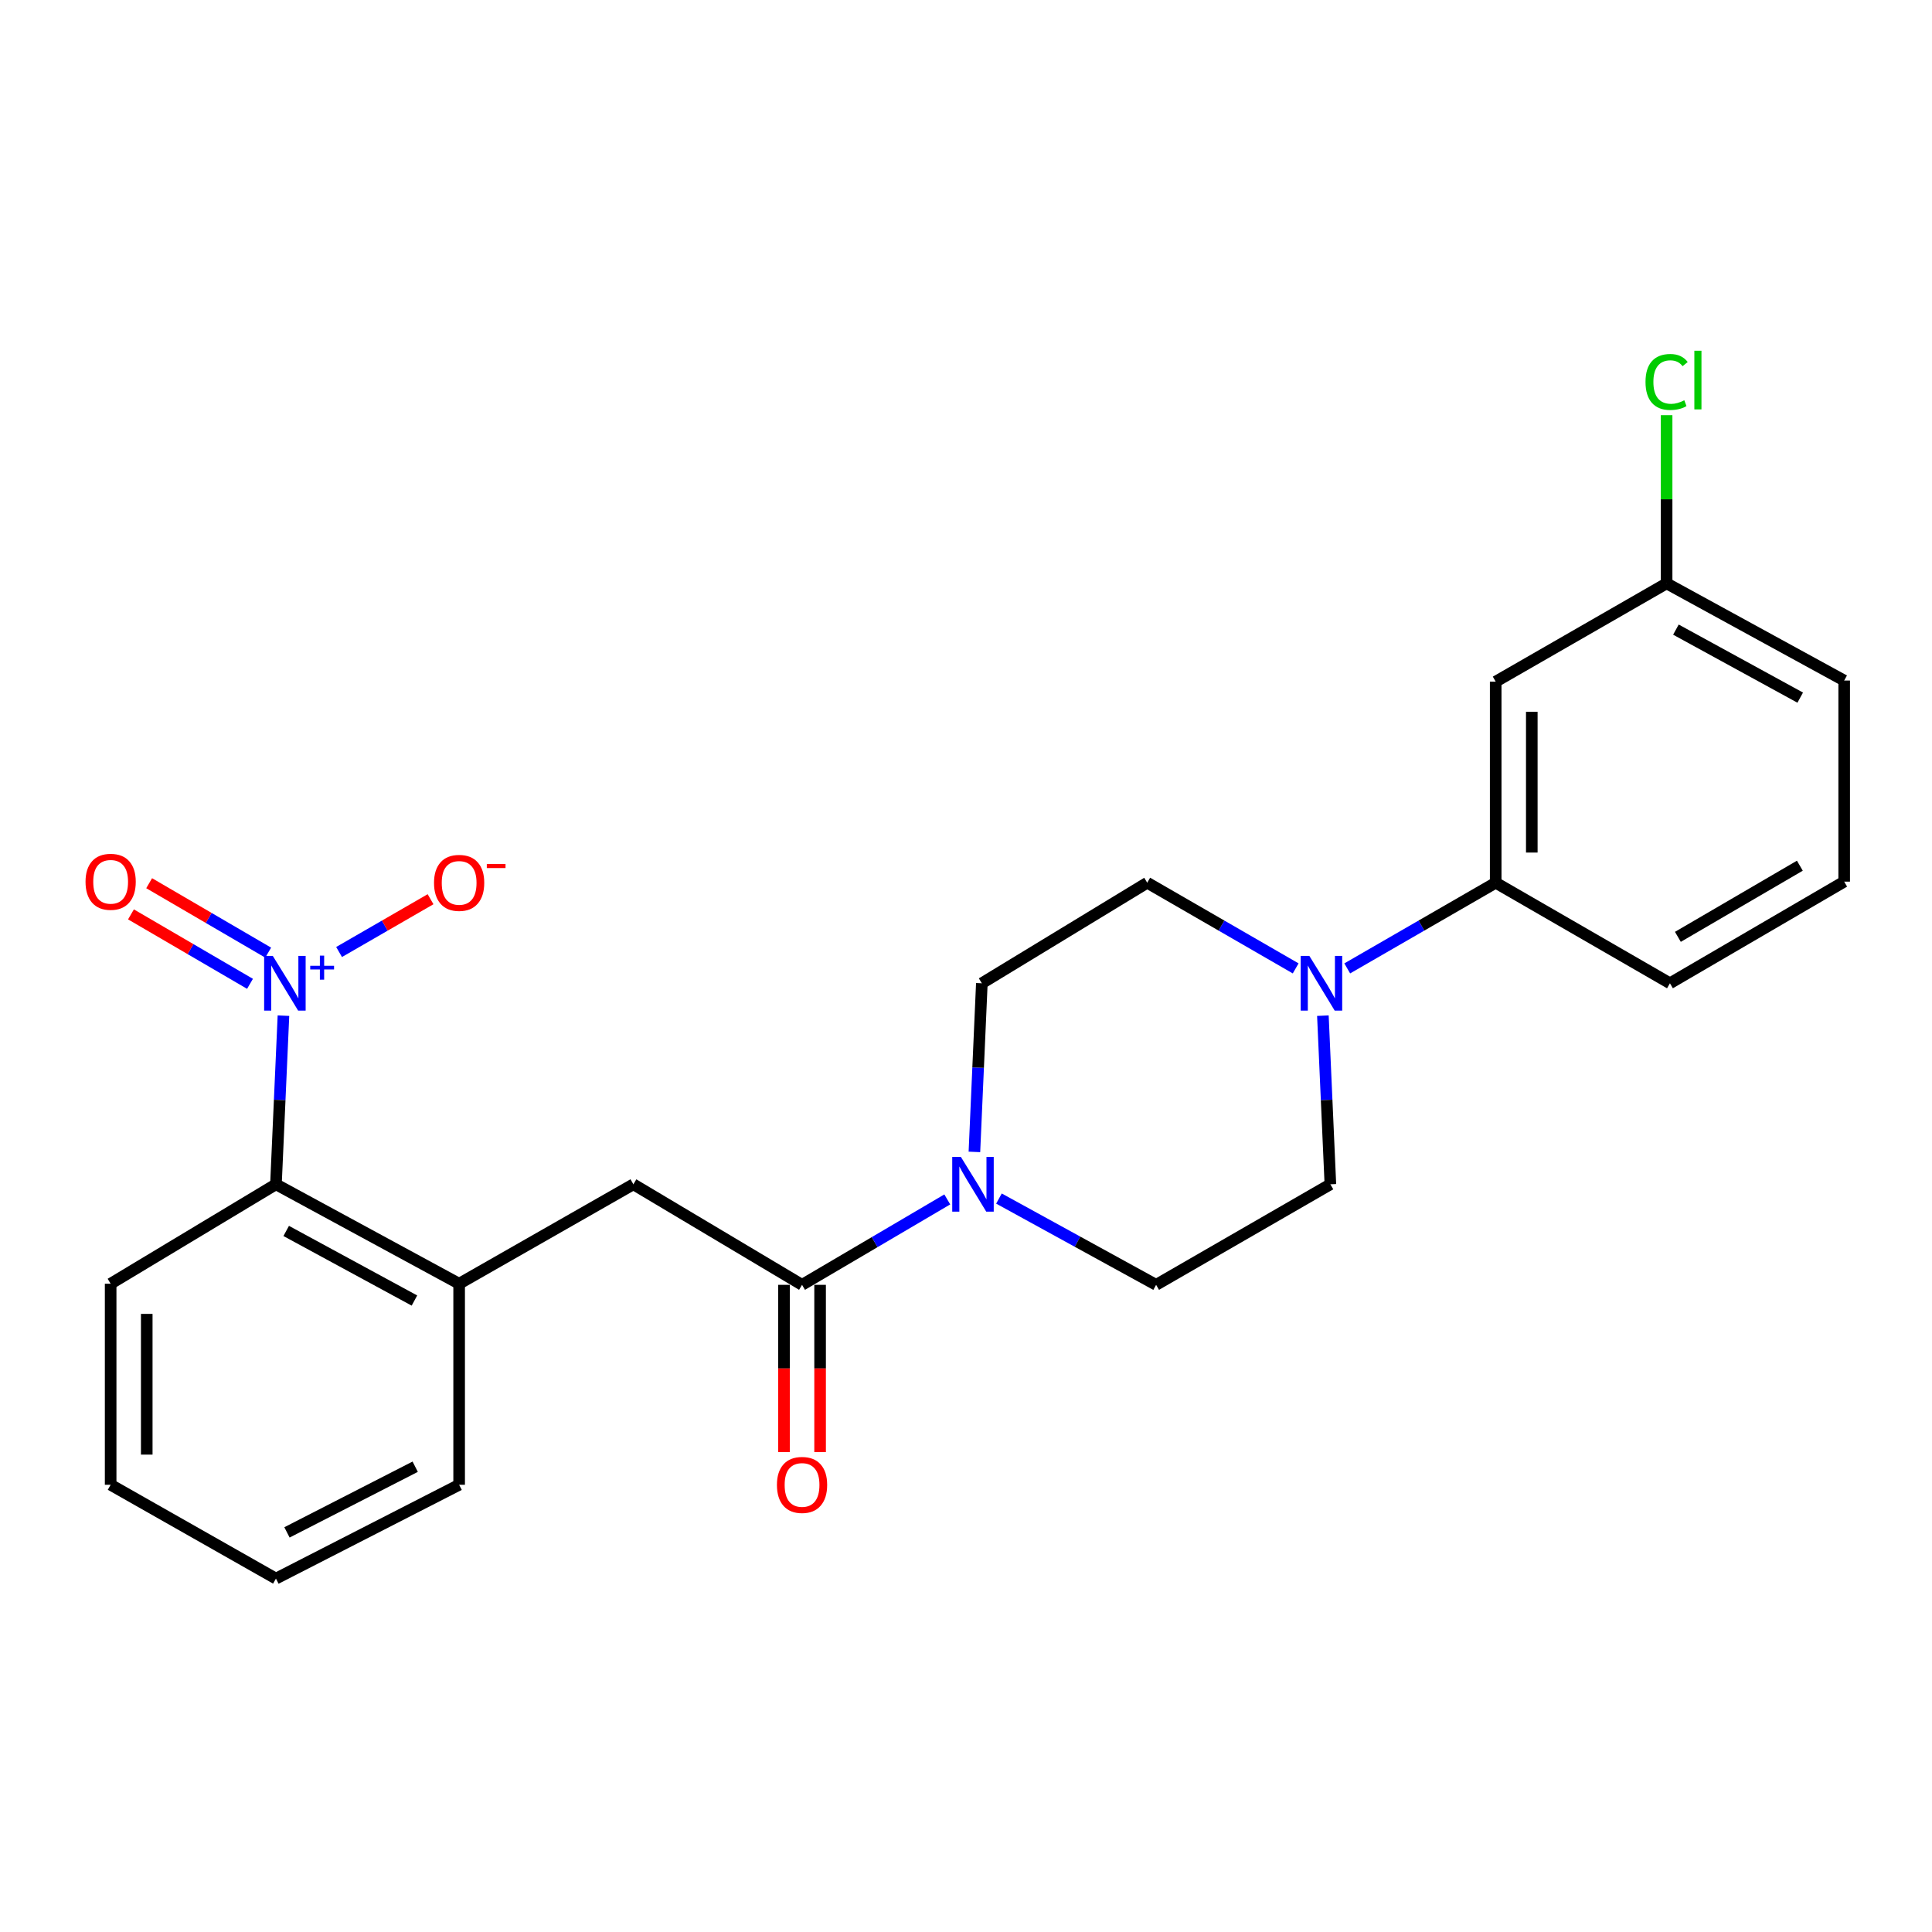 <?xml version='1.0' encoding='iso-8859-1'?>
<svg version='1.1' baseProfile='full'
              xmlns='http://www.w3.org/2000/svg'
                      xmlns:rdkit='http://www.rdkit.org/xml'
                      xmlns:xlink='http://www.w3.org/1999/xlink'
                  xml:space='preserve'
width='1000px' height='1000px' viewBox='0 0 1000 1000'>
<!-- END OF HEADER -->
<rect style='opacity:1.0;fill:#FFFFFF;stroke:none' width='1000' height='1000' x='0' y='0'> </rect>
<path class='bond-3' d='M 146.713,525.708 L 144.771,569.349' style='fill:none;fill-rule:evenodd;stroke:#0000FF;stroke-width:6px;stroke-linecap:butt;stroke-linejoin:miter;stroke-opacity:1' />
<path class='bond-3' d='M 144.771,569.349 L 142.829,612.991' style='fill:none;fill-rule:evenodd;stroke:#000000;stroke-width:6px;stroke-linecap:butt;stroke-linejoin:miter;stroke-opacity:1' />
<path class='bond-7' d='M 175.507,492.757 L 199.181,479.095' style='fill:none;fill-rule:evenodd;stroke:#0000FF;stroke-width:6px;stroke-linecap:butt;stroke-linejoin:miter;stroke-opacity:1' />
<path class='bond-7' d='M 199.181,479.095 L 222.854,465.432' style='fill:none;fill-rule:evenodd;stroke:#FF0000;stroke-width:6px;stroke-linecap:butt;stroke-linejoin:miter;stroke-opacity:1' />
<path class='bond-9' d='M 138.816,493.086 L 108.009,475.115' style='fill:none;fill-rule:evenodd;stroke:#0000FF;stroke-width:6px;stroke-linecap:butt;stroke-linejoin:miter;stroke-opacity:1' />
<path class='bond-9' d='M 108.009,475.115 L 77.202,457.145' style='fill:none;fill-rule:evenodd;stroke:#FF0000;stroke-width:6px;stroke-linecap:butt;stroke-linejoin:miter;stroke-opacity:1' />
<path class='bond-9' d='M 129.401,509.226 L 98.594,491.255' style='fill:none;fill-rule:evenodd;stroke:#0000FF;stroke-width:6px;stroke-linecap:butt;stroke-linejoin:miter;stroke-opacity:1' />
<path class='bond-9' d='M 98.594,491.255 L 67.787,473.285' style='fill:none;fill-rule:evenodd;stroke:#FF0000;stroke-width:6px;stroke-linecap:butt;stroke-linejoin:miter;stroke-opacity:1' />
<path class='bond-0' d='M 415.138,665.03 L 327.836,612.991' style='fill:none;fill-rule:evenodd;stroke:#000000;stroke-width:6px;stroke-linecap:butt;stroke-linejoin:miter;stroke-opacity:1' />
<path class='bond-1' d='M 415.138,665.03 L 452.723,642.923' style='fill:none;fill-rule:evenodd;stroke:#000000;stroke-width:6px;stroke-linecap:butt;stroke-linejoin:miter;stroke-opacity:1' />
<path class='bond-1' d='M 452.723,642.923 L 490.308,620.817' style='fill:none;fill-rule:evenodd;stroke:#0000FF;stroke-width:6px;stroke-linecap:butt;stroke-linejoin:miter;stroke-opacity:1' />
<path class='bond-14' d='M 405.796,665.03 L 405.796,708.319' style='fill:none;fill-rule:evenodd;stroke:#000000;stroke-width:6px;stroke-linecap:butt;stroke-linejoin:miter;stroke-opacity:1' />
<path class='bond-14' d='M 405.796,708.319 L 405.796,751.609' style='fill:none;fill-rule:evenodd;stroke:#FF0000;stroke-width:6px;stroke-linecap:butt;stroke-linejoin:miter;stroke-opacity:1' />
<path class='bond-14' d='M 424.481,665.03 L 424.481,708.319' style='fill:none;fill-rule:evenodd;stroke:#000000;stroke-width:6px;stroke-linecap:butt;stroke-linejoin:miter;stroke-opacity:1' />
<path class='bond-14' d='M 424.481,708.319 L 424.481,751.609' style='fill:none;fill-rule:evenodd;stroke:#FF0000;stroke-width:6px;stroke-linecap:butt;stroke-linejoin:miter;stroke-opacity:1' />
<path class='bond-10' d='M 504.353,596.227 L 506.278,552.585' style='fill:none;fill-rule:evenodd;stroke:#0000FF;stroke-width:6px;stroke-linecap:butt;stroke-linejoin:miter;stroke-opacity:1' />
<path class='bond-10' d='M 506.278,552.585 L 508.202,508.944' style='fill:none;fill-rule:evenodd;stroke:#000000;stroke-width:6px;stroke-linecap:butt;stroke-linejoin:miter;stroke-opacity:1' />
<path class='bond-11' d='M 517.057,620.371 L 557.729,642.7' style='fill:none;fill-rule:evenodd;stroke:#0000FF;stroke-width:6px;stroke-linecap:butt;stroke-linejoin:miter;stroke-opacity:1' />
<path class='bond-11' d='M 557.729,642.7 L 598.401,665.03' style='fill:none;fill-rule:evenodd;stroke:#000000;stroke-width:6px;stroke-linecap:butt;stroke-linejoin:miter;stroke-opacity:1' />
<path class='bond-2' d='M 684.725,525.708 L 686.662,569.349' style='fill:none;fill-rule:evenodd;stroke:#0000FF;stroke-width:6px;stroke-linecap:butt;stroke-linejoin:miter;stroke-opacity:1' />
<path class='bond-2' d='M 686.662,569.349 L 688.6,612.991' style='fill:none;fill-rule:evenodd;stroke:#000000;stroke-width:6px;stroke-linecap:butt;stroke-linejoin:miter;stroke-opacity:1' />
<path class='bond-6' d='M 697.324,501.243 L 735.746,479.069' style='fill:none;fill-rule:evenodd;stroke:#0000FF;stroke-width:6px;stroke-linecap:butt;stroke-linejoin:miter;stroke-opacity:1' />
<path class='bond-6' d='M 735.746,479.069 L 774.169,456.895' style='fill:none;fill-rule:evenodd;stroke:#000000;stroke-width:6px;stroke-linecap:butt;stroke-linejoin:miter;stroke-opacity:1' />
<path class='bond-25' d='M 670.637,501.242 L 632.22,479.069' style='fill:none;fill-rule:evenodd;stroke:#0000FF;stroke-width:6px;stroke-linecap:butt;stroke-linejoin:miter;stroke-opacity:1' />
<path class='bond-25' d='M 632.22,479.069 L 593.802,456.895' style='fill:none;fill-rule:evenodd;stroke:#000000;stroke-width:6px;stroke-linecap:butt;stroke-linejoin:miter;stroke-opacity:1' />
<path class='bond-4' d='M 142.829,612.991 L 237.648,664.459' style='fill:none;fill-rule:evenodd;stroke:#000000;stroke-width:6px;stroke-linecap:butt;stroke-linejoin:miter;stroke-opacity:1' />
<path class='bond-4' d='M 148.138,637.133 L 214.511,673.161' style='fill:none;fill-rule:evenodd;stroke:#000000;stroke-width:6px;stroke-linecap:butt;stroke-linejoin:miter;stroke-opacity:1' />
<path class='bond-19' d='M 142.829,612.991 L 57.271,664.459' style='fill:none;fill-rule:evenodd;stroke:#000000;stroke-width:6px;stroke-linecap:butt;stroke-linejoin:miter;stroke-opacity:1' />
<path class='bond-5' d='M 237.648,664.459 L 327.836,612.991' style='fill:none;fill-rule:evenodd;stroke:#000000;stroke-width:6px;stroke-linecap:butt;stroke-linejoin:miter;stroke-opacity:1' />
<path class='bond-18' d='M 237.648,664.459 L 237.648,768.516' style='fill:none;fill-rule:evenodd;stroke:#000000;stroke-width:6px;stroke-linecap:butt;stroke-linejoin:miter;stroke-opacity:1' />
<path class='bond-8' d='M 774.169,456.895 L 774.169,352.817' style='fill:none;fill-rule:evenodd;stroke:#000000;stroke-width:6px;stroke-linecap:butt;stroke-linejoin:miter;stroke-opacity:1' />
<path class='bond-8' d='M 792.854,441.283 L 792.854,368.428' style='fill:none;fill-rule:evenodd;stroke:#000000;stroke-width:6px;stroke-linecap:butt;stroke-linejoin:miter;stroke-opacity:1' />
<path class='bond-17' d='M 774.169,456.895 L 864.357,508.944' style='fill:none;fill-rule:evenodd;stroke:#000000;stroke-width:6px;stroke-linecap:butt;stroke-linejoin:miter;stroke-opacity:1' />
<path class='bond-15' d='M 774.169,352.817 L 862.634,301.951' style='fill:none;fill-rule:evenodd;stroke:#000000;stroke-width:6px;stroke-linecap:butt;stroke-linejoin:miter;stroke-opacity:1' />
<path class='bond-12' d='M 508.202,508.944 L 593.802,456.895' style='fill:none;fill-rule:evenodd;stroke:#000000;stroke-width:6px;stroke-linecap:butt;stroke-linejoin:miter;stroke-opacity:1' />
<path class='bond-13' d='M 598.401,665.03 L 688.6,612.991' style='fill:none;fill-rule:evenodd;stroke:#000000;stroke-width:6px;stroke-linecap:butt;stroke-linejoin:miter;stroke-opacity:1' />
<path class='bond-16' d='M 862.634,301.951 L 862.634,258.421' style='fill:none;fill-rule:evenodd;stroke:#000000;stroke-width:6px;stroke-linecap:butt;stroke-linejoin:miter;stroke-opacity:1' />
<path class='bond-16' d='M 862.634,258.421 L 862.634,214.891' style='fill:none;fill-rule:evenodd;stroke:#00CC00;stroke-width:6px;stroke-linecap:butt;stroke-linejoin:miter;stroke-opacity:1' />
<path class='bond-26' d='M 862.634,301.951 L 954.545,352.246' style='fill:none;fill-rule:evenodd;stroke:#000000;stroke-width:6px;stroke-linecap:butt;stroke-linejoin:miter;stroke-opacity:1' />
<path class='bond-26' d='M 867.451,325.887 L 931.789,361.093' style='fill:none;fill-rule:evenodd;stroke:#000000;stroke-width:6px;stroke-linecap:butt;stroke-linejoin:miter;stroke-opacity:1' />
<path class='bond-20' d='M 864.357,508.944 L 954.545,456.334' style='fill:none;fill-rule:evenodd;stroke:#000000;stroke-width:6px;stroke-linecap:butt;stroke-linejoin:miter;stroke-opacity:1' />
<path class='bond-20' d='M 868.47,484.912 L 931.602,448.085' style='fill:none;fill-rule:evenodd;stroke:#000000;stroke-width:6px;stroke-linecap:butt;stroke-linejoin:miter;stroke-opacity:1' />
<path class='bond-24' d='M 237.648,768.516 L 142.829,817.077' style='fill:none;fill-rule:evenodd;stroke:#000000;stroke-width:6px;stroke-linecap:butt;stroke-linejoin:miter;stroke-opacity:1' />
<path class='bond-24' d='M 214.907,759.169 L 148.534,793.162' style='fill:none;fill-rule:evenodd;stroke:#000000;stroke-width:6px;stroke-linecap:butt;stroke-linejoin:miter;stroke-opacity:1' />
<path class='bond-23' d='M 57.271,664.459 L 57.271,768.516' style='fill:none;fill-rule:evenodd;stroke:#000000;stroke-width:6px;stroke-linecap:butt;stroke-linejoin:miter;stroke-opacity:1' />
<path class='bond-23' d='M 75.956,680.067 L 75.956,752.907' style='fill:none;fill-rule:evenodd;stroke:#000000;stroke-width:6px;stroke-linecap:butt;stroke-linejoin:miter;stroke-opacity:1' />
<path class='bond-21' d='M 954.545,456.334 L 954.545,352.246' style='fill:none;fill-rule:evenodd;stroke:#000000;stroke-width:6px;stroke-linecap:butt;stroke-linejoin:miter;stroke-opacity:1' />
<path class='bond-22' d='M 142.829,817.077 L 57.271,768.516' style='fill:none;fill-rule:evenodd;stroke:#000000;stroke-width:6px;stroke-linecap:butt;stroke-linejoin:miter;stroke-opacity:1' />
<path  class='atom-0' d='M 141.199 494.784
L 150.479 509.784
Q 151.399 511.264, 152.879 513.944
Q 154.359 516.624, 154.439 516.784
L 154.439 494.784
L 158.199 494.784
L 158.199 523.104
L 154.319 523.104
L 144.359 506.704
Q 143.199 504.784, 141.959 502.584
Q 140.759 500.384, 140.399 499.704
L 140.399 523.104
L 136.719 523.104
L 136.719 494.784
L 141.199 494.784
' fill='#0000FF'/>
<path  class='atom-0' d='M 160.575 499.889
L 165.565 499.889
L 165.565 494.635
L 167.782 494.635
L 167.782 499.889
L 172.904 499.889
L 172.904 501.789
L 167.782 501.789
L 167.782 507.069
L 165.565 507.069
L 165.565 501.789
L 160.575 501.789
L 160.575 499.889
' fill='#0000FF'/>
<path  class='atom-2' d='M 497.354 598.831
L 506.634 613.831
Q 507.554 615.311, 509.034 617.991
Q 510.514 620.671, 510.594 620.831
L 510.594 598.831
L 514.354 598.831
L 514.354 627.151
L 510.474 627.151
L 500.514 610.751
Q 499.354 608.831, 498.114 606.631
Q 496.914 604.431, 496.554 603.751
L 496.554 627.151
L 492.874 627.151
L 492.874 598.831
L 497.354 598.831
' fill='#0000FF'/>
<path  class='atom-3' d='M 677.72 494.784
L 687 509.784
Q 687.92 511.264, 689.4 513.944
Q 690.88 516.624, 690.96 516.784
L 690.96 494.784
L 694.72 494.784
L 694.72 523.104
L 690.84 523.104
L 680.88 506.704
Q 679.72 504.784, 678.48 502.584
Q 677.28 500.384, 676.92 499.704
L 676.92 523.104
L 673.24 523.104
L 673.24 494.784
L 677.72 494.784
' fill='#0000FF'/>
<path  class='atom-8' d='M 224.648 456.975
Q 224.648 450.175, 228.008 446.375
Q 231.368 442.575, 237.648 442.575
Q 243.928 442.575, 247.288 446.375
Q 250.648 450.175, 250.648 456.975
Q 250.648 463.855, 247.248 467.775
Q 243.848 471.655, 237.648 471.655
Q 231.408 471.655, 228.008 467.775
Q 224.648 463.895, 224.648 456.975
M 237.648 468.455
Q 241.968 468.455, 244.288 465.575
Q 246.648 462.655, 246.648 456.975
Q 246.648 451.415, 244.288 448.615
Q 241.968 445.775, 237.648 445.775
Q 233.328 445.775, 230.968 448.575
Q 228.648 451.375, 228.648 456.975
Q 228.648 462.695, 230.968 465.575
Q 233.328 468.455, 237.648 468.455
' fill='#FF0000'/>
<path  class='atom-8' d='M 251.968 447.197
L 261.656 447.197
L 261.656 449.309
L 251.968 449.309
L 251.968 447.197
' fill='#FF0000'/>
<path  class='atom-10' d='M 44.271 456.414
Q 44.271 449.614, 47.631 445.814
Q 50.991 442.014, 57.271 442.014
Q 63.551 442.014, 66.911 445.814
Q 70.271 449.614, 70.271 456.414
Q 70.271 463.294, 66.871 467.214
Q 63.471 471.094, 57.271 471.094
Q 51.031 471.094, 47.631 467.214
Q 44.271 463.334, 44.271 456.414
M 57.271 467.894
Q 61.591 467.894, 63.911 465.014
Q 66.271 462.094, 66.271 456.414
Q 66.271 450.854, 63.911 448.054
Q 61.591 445.214, 57.271 445.214
Q 52.951 445.214, 50.591 448.014
Q 48.271 450.814, 48.271 456.414
Q 48.271 462.134, 50.591 465.014
Q 52.951 467.894, 57.271 467.894
' fill='#FF0000'/>
<path  class='atom-15' d='M 402.138 768.596
Q 402.138 761.796, 405.498 757.996
Q 408.858 754.196, 415.138 754.196
Q 421.418 754.196, 424.778 757.996
Q 428.138 761.796, 428.138 768.596
Q 428.138 775.476, 424.738 779.396
Q 421.338 783.276, 415.138 783.276
Q 408.898 783.276, 405.498 779.396
Q 402.138 775.516, 402.138 768.596
M 415.138 780.076
Q 419.458 780.076, 421.778 777.196
Q 424.138 774.276, 424.138 768.596
Q 424.138 763.036, 421.778 760.236
Q 419.458 757.396, 415.138 757.396
Q 410.818 757.396, 408.458 760.196
Q 406.138 762.996, 406.138 768.596
Q 406.138 774.316, 408.458 777.196
Q 410.818 780.076, 415.138 780.076
' fill='#FF0000'/>
<path  class='atom-17' d='M 851.714 197.701
Q 851.714 190.661, 854.994 186.981
Q 858.314 183.261, 864.594 183.261
Q 870.434 183.261, 873.554 187.381
L 870.914 189.541
Q 868.634 186.541, 864.594 186.541
Q 860.314 186.541, 858.034 189.421
Q 855.794 192.261, 855.794 197.701
Q 855.794 203.301, 858.114 206.181
Q 860.474 209.061, 865.034 209.061
Q 868.154 209.061, 871.794 207.181
L 872.914 210.181
Q 871.434 211.141, 869.194 211.701
Q 866.954 212.261, 864.474 212.261
Q 858.314 212.261, 854.994 208.501
Q 851.714 204.741, 851.714 197.701
' fill='#00CC00'/>
<path  class='atom-17' d='M 876.994 181.541
L 880.674 181.541
L 880.674 211.901
L 876.994 211.901
L 876.994 181.541
' fill='#00CC00'/>
</svg>
